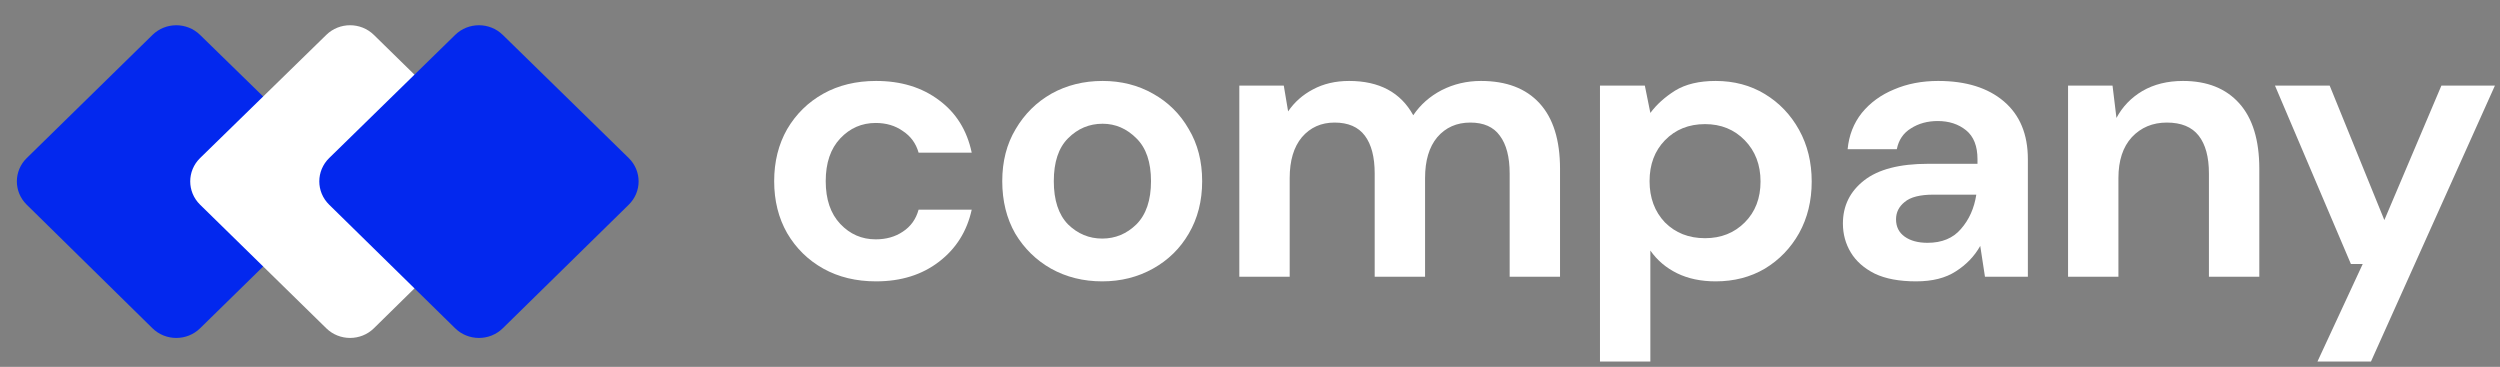 <svg width="184" height="27" viewBox="0 0 184 27" fill="none" xmlns="http://www.w3.org/2000/svg">
<rect x="0" y="0" width="184" height="27" fill="#808080" stroke="none"/>
<g id="60e4a1e7380756458de7fb94_logo-company-1-crypto-template.svg" clip-path="url(#clip0_2_440)">
<path id="Vector" d="M64.48 20.708C63.013 20.708 61.719 20.396 60.599 19.772C59.48 19.148 58.591 18.278 57.935 17.162C57.298 16.047 56.979 14.77 56.979 13.333C56.979 11.896 57.298 10.619 57.935 9.504C58.591 8.388 59.48 7.518 60.599 6.894C61.719 6.27 63.013 5.958 64.48 5.958C66.315 5.958 67.859 6.431 69.114 7.376C70.369 8.303 71.171 9.589 71.518 11.234H67.608C67.415 10.553 67.029 10.024 66.45 9.645C65.89 9.248 65.224 9.05 64.451 9.05C63.428 9.05 62.559 9.428 61.845 10.184C61.13 10.941 60.773 11.99 60.773 13.333C60.773 14.676 61.13 15.725 61.845 16.482C62.559 17.238 63.428 17.616 64.451 17.616C65.224 17.616 65.89 17.427 66.45 17.049C67.029 16.671 67.415 16.132 67.608 15.432H71.518C71.171 17.02 70.369 18.297 69.114 19.261C67.859 20.226 66.315 20.708 64.48 20.708Z" fill="white"/>
<path id="Vector_2" d="M81.122 20.708C79.732 20.708 78.477 20.396 77.357 19.772C76.257 19.148 75.378 18.287 74.722 17.191C74.084 16.075 73.766 14.789 73.766 13.333C73.766 11.877 74.094 10.6 74.751 9.504C75.407 8.388 76.286 7.518 77.386 6.894C78.506 6.27 79.761 5.958 81.151 5.958C82.522 5.958 83.758 6.27 84.858 6.894C85.978 7.518 86.857 8.388 87.494 9.504C88.15 10.6 88.479 11.877 88.479 13.333C88.479 14.789 88.15 16.075 87.494 17.191C86.857 18.287 85.978 19.148 84.858 19.772C83.739 20.396 82.493 20.708 81.122 20.708ZM81.122 17.559C82.088 17.559 82.928 17.209 83.642 16.51C84.356 15.791 84.714 14.732 84.714 13.333C84.714 11.934 84.356 10.884 83.642 10.184C82.928 9.466 82.097 9.107 81.151 9.107C80.166 9.107 79.317 9.466 78.603 10.184C77.907 10.884 77.56 11.934 77.56 13.333C77.56 14.732 77.907 15.791 78.603 16.51C79.317 17.209 80.157 17.559 81.122 17.559Z" fill="white"/>
<path id="Vector_3" d="M91.214 20.367V6.298H94.486L94.805 8.199C95.269 7.518 95.877 6.979 96.63 6.582C97.402 6.166 98.291 5.958 99.294 5.958C101.515 5.958 103.089 6.8 104.015 8.483C104.537 7.707 105.232 7.093 106.1 6.639C106.989 6.185 107.954 5.958 108.997 5.958C110.87 5.958 112.308 6.506 113.312 7.603C114.316 8.7 114.818 10.307 114.818 12.425V20.367H111.111V12.766C111.111 11.555 110.87 10.629 110.387 9.986C109.924 9.343 109.2 9.021 108.215 9.021C107.211 9.021 106.4 9.381 105.782 10.099C105.183 10.818 104.885 11.82 104.885 13.106V20.367H101.177V12.766C101.177 11.555 100.936 10.629 100.453 9.986C99.971 9.343 99.227 9.021 98.223 9.021C97.238 9.021 96.437 9.381 95.819 10.099C95.221 10.818 94.921 11.82 94.921 13.106V20.367H91.214Z" fill="white"/>
<path id="Vector_4" d="M117.758 26.608V6.298H121.06L121.466 8.312C121.929 7.688 122.538 7.14 123.29 6.667C124.063 6.194 125.057 5.958 126.273 5.958C127.625 5.958 128.832 6.279 129.894 6.922C130.956 7.565 131.795 8.445 132.413 9.56C133.031 10.676 133.341 11.943 133.341 13.361C133.341 14.78 133.031 16.047 132.413 17.162C131.795 18.259 130.956 19.129 129.894 19.772C128.832 20.396 127.625 20.708 126.273 20.708C125.192 20.708 124.246 20.509 123.435 20.112C122.625 19.715 121.967 19.157 121.466 18.439V26.608H117.758ZM125.492 17.531C126.669 17.531 127.645 17.143 128.417 16.368C129.189 15.593 129.575 14.591 129.575 13.361C129.575 12.132 129.189 11.12 128.417 10.326C127.645 9.532 126.669 9.135 125.492 9.135C124.294 9.135 123.309 9.532 122.538 10.326C121.784 11.102 121.408 12.104 121.408 13.333C121.408 14.562 121.784 15.574 122.538 16.368C123.309 17.143 124.294 17.531 125.492 17.531Z" fill="white"/>
<path id="Vector_5" d="M141.026 20.708C139.79 20.708 138.775 20.519 137.985 20.141C137.193 19.744 136.604 19.223 136.218 18.581C135.831 17.938 135.638 17.228 135.638 16.453C135.638 15.148 136.159 14.089 137.202 13.276C138.244 12.463 139.809 12.056 141.894 12.056H145.543V11.716C145.543 10.752 145.263 10.043 144.704 9.589C144.143 9.135 143.449 8.908 142.618 8.908C141.865 8.908 141.209 9.088 140.648 9.447C140.089 9.787 139.741 10.298 139.606 10.979H135.986C136.082 9.957 136.43 9.069 137.029 8.312C137.647 7.556 138.438 6.979 139.403 6.582C140.369 6.166 141.45 5.958 142.647 5.958C144.694 5.958 146.306 6.459 147.484 7.461C148.662 8.464 149.251 9.882 149.251 11.716V20.367H146.093L145.746 18.098C145.322 18.855 144.723 19.479 143.95 19.97C143.198 20.462 142.222 20.708 141.026 20.708ZM141.865 17.871C142.927 17.871 143.748 17.531 144.327 16.85C144.925 16.169 145.302 15.328 145.456 14.326H142.3C141.315 14.326 140.61 14.505 140.185 14.865C139.76 15.205 139.548 15.63 139.548 16.141C139.548 16.689 139.76 17.115 140.185 17.418C140.61 17.72 141.17 17.871 141.865 17.871Z" fill="white"/>
<path id="Vector_6" d="M152.209 20.367V6.298H155.482L155.771 8.681C156.215 7.849 156.852 7.187 157.683 6.696C158.532 6.204 159.527 5.958 160.666 5.958C162.442 5.958 163.823 6.506 164.807 7.603C165.792 8.7 166.285 10.307 166.285 12.425V20.367H162.577V12.766C162.577 11.555 162.327 10.629 161.824 9.986C161.322 9.343 160.541 9.021 159.479 9.021C158.436 9.021 157.576 9.381 156.901 10.099C156.244 10.818 155.916 11.82 155.916 13.106V20.367H152.209Z" fill="white"/>
<path id="Vector_7" d="M170.565 26.608L173.896 19.431H173.027L167.437 6.298H171.463L175.488 16.198L179.688 6.298H183.627L174.504 26.608H170.565Z" fill="white"/>
<path id="Vector_8" d="M14.726 24.162C13.757 25.111 12.187 25.11 11.22 24.159L1.964 15.063C0.999 14.115 1 12.581 1.967 11.635L11.223 2.57C12.189 1.623 13.755 1.622 14.723 2.567L24.011 11.632C24.981 12.579 24.982 14.117 24.014 15.066L14.726 24.162Z" fill="#0328EE"/>
<path id="Vector_9" d="M27.52 24.159C26.554 25.109 24.983 25.11 24.014 24.161L14.726 15.065C13.758 14.117 13.759 12.578 14.729 11.631L24.017 2.566C24.985 1.621 26.551 1.622 27.517 2.569L36.773 11.634C37.74 12.58 37.741 14.114 36.776 15.062L27.52 24.159Z" fill="white"/>
<path id="Vector_10" d="M37.005 24.16C36.037 25.11 34.466 25.11 33.498 24.16L24.225 15.064C23.258 14.116 23.259 12.579 24.228 11.632L33.501 2.567C34.468 1.622 36.035 1.622 37.002 2.567L46.275 11.632C47.243 12.579 47.245 14.116 46.278 15.064L37.005 24.16Z" fill="#0328EE"/>
</g>
<defs>
<clipPath id="clip0_2_440">
<rect width="184" height="26" fill="white" transform="translate(0.218 0.781)"/>
</clipPath>
</defs>
</svg>
